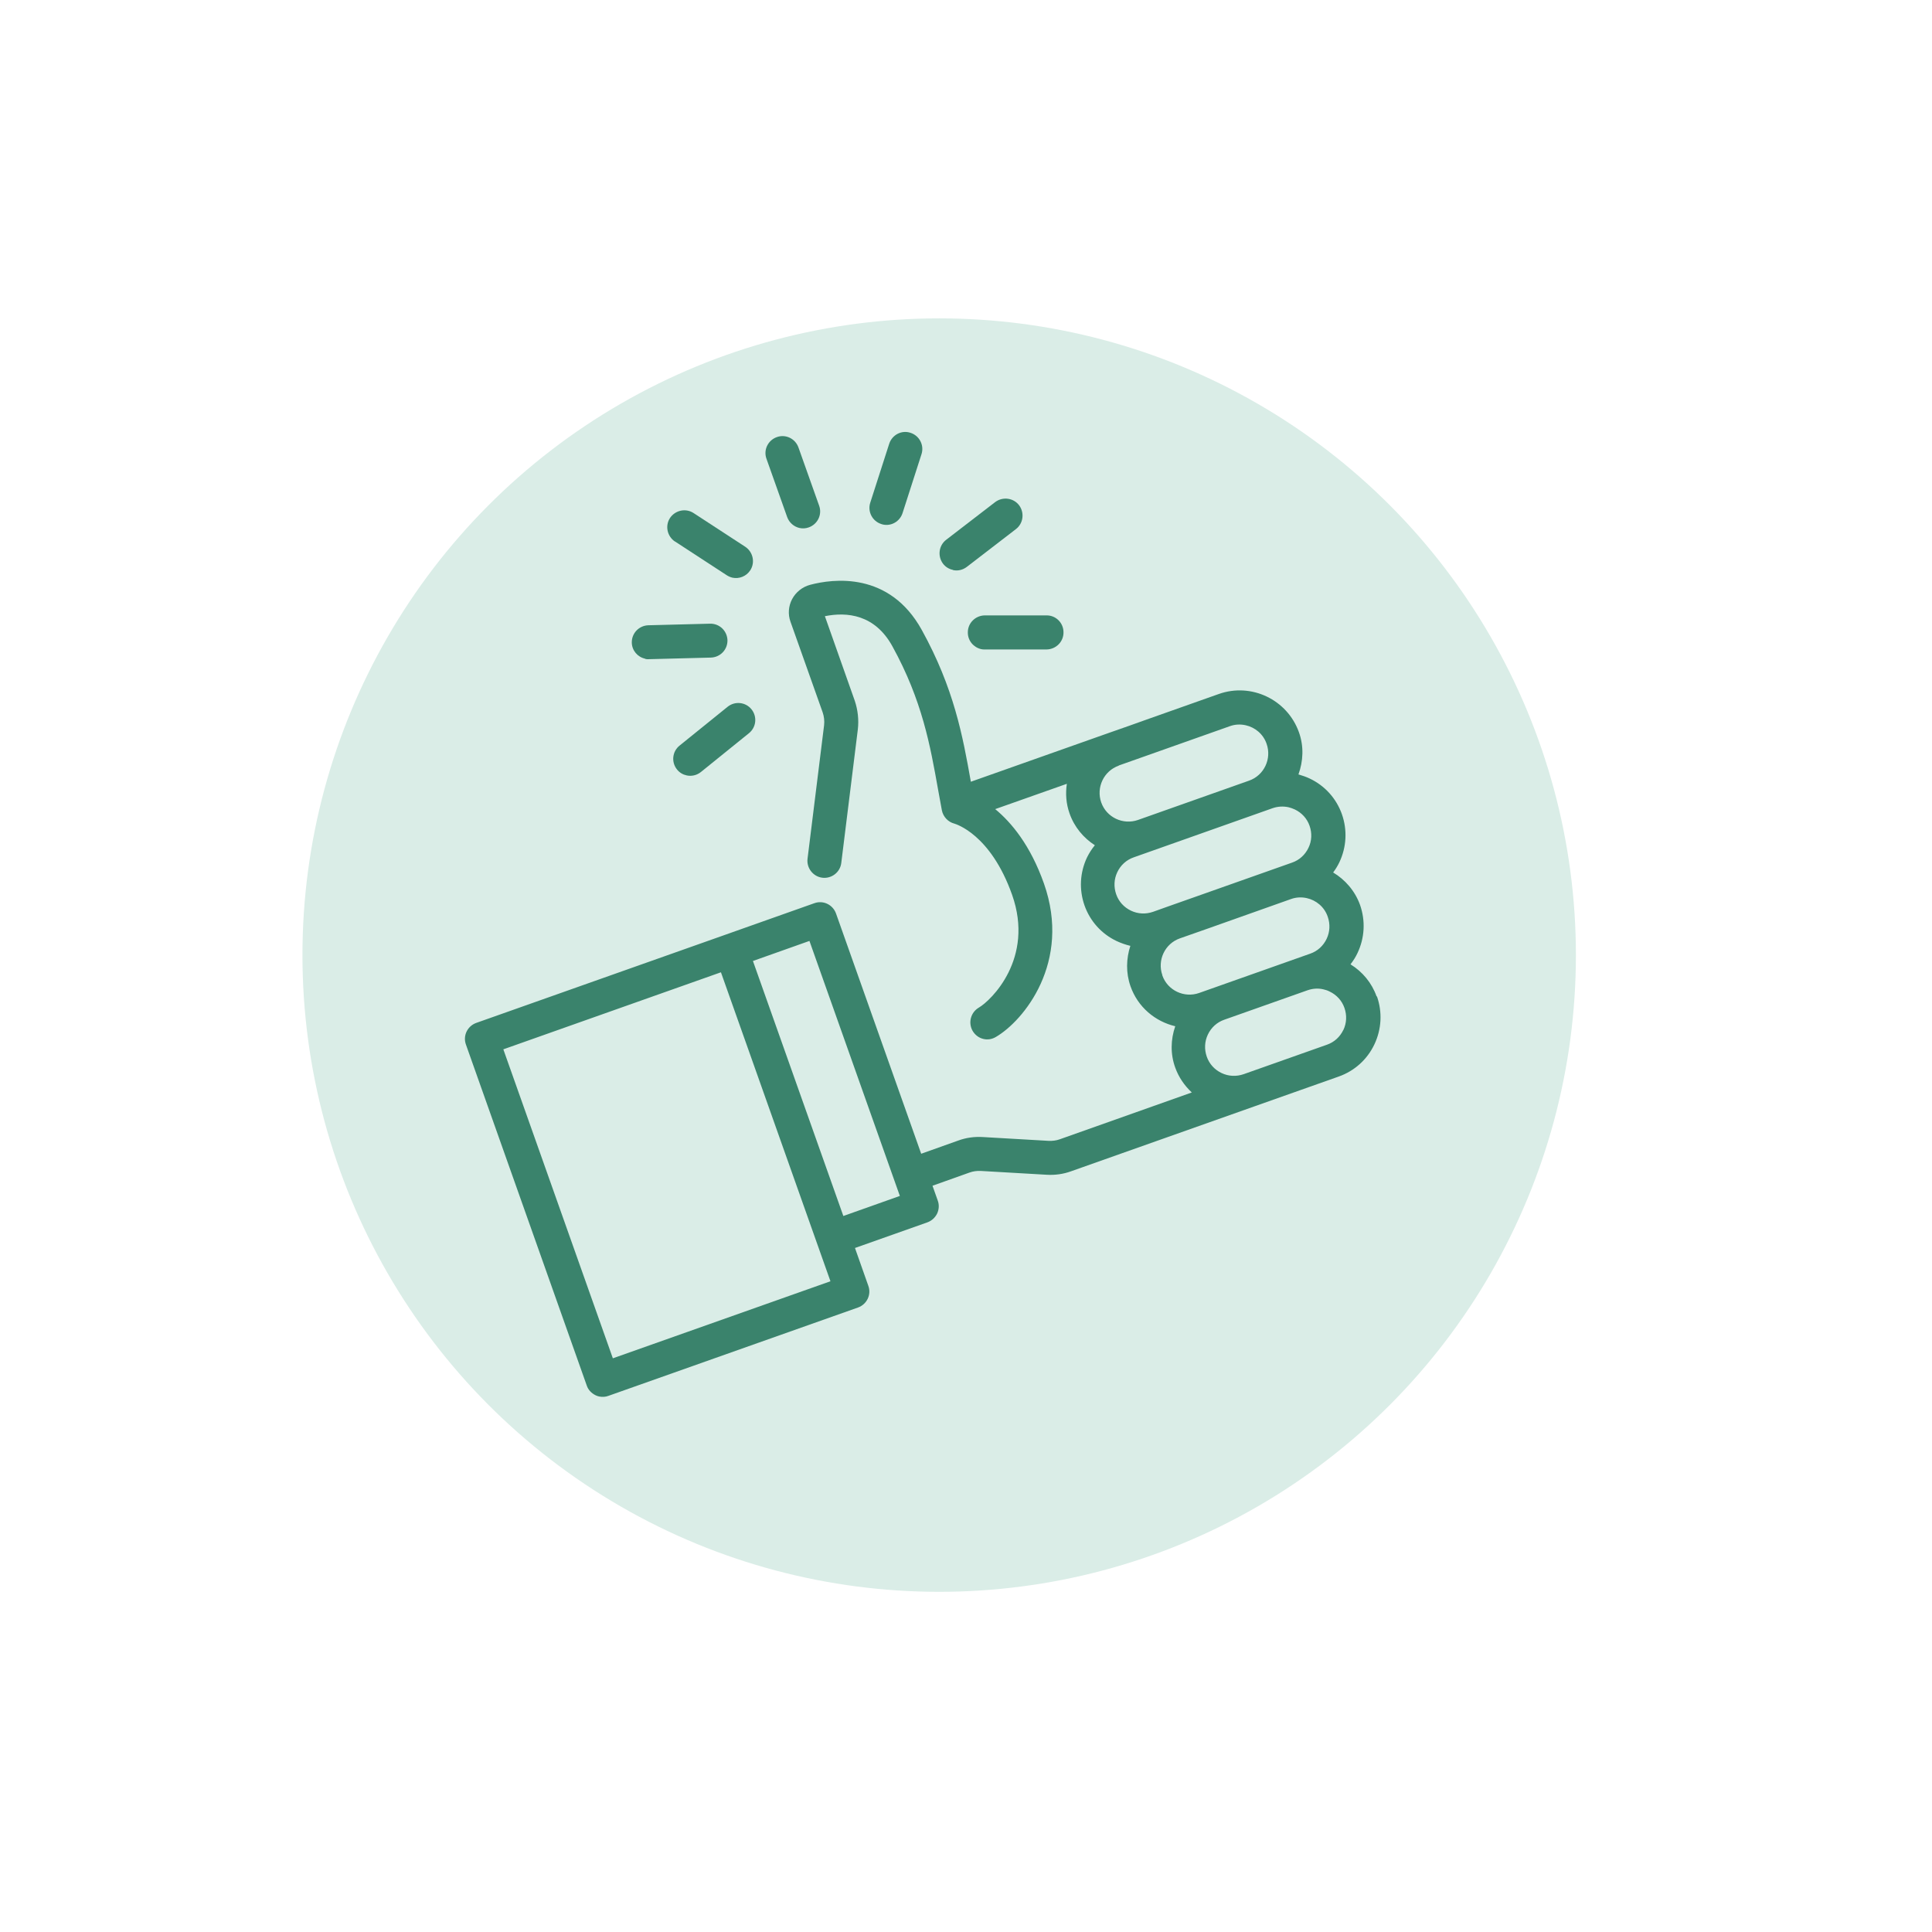 <?xml version="1.0" encoding="UTF-8"?> <svg xmlns="http://www.w3.org/2000/svg" id="a" viewBox="0 0 121.37 121.37"><defs><style>.b{fill:#daede7;}.c{fill:#3a836c;}</style></defs><circle class="b" cx="59" cy="60" r="40"></circle><g><path class="c" d="M86.48,62.6c-.3-.85-.88-1.55-1.64-2.02,.17-.22,.32-.45,.44-.71,.45-.95,.51-2.02,.16-3.02-.32-.89-.94-1.59-1.69-2.04,.15-.2,.28-.41,.39-.64,.45-.95,.51-2.02,.16-3.02-.35-.99-1.07-1.79-2.02-2.24-.23-.11-.47-.19-.71-.26,.3-.83,.35-1.76,.03-2.65-.73-2.05-2.99-3.13-5.04-2.4l-4.52,1.6h0l-1.12,.4-1.34,.47h0l-8.59,3.04c-.51-2.88-1.06-5.87-3.08-9.53-2.04-3.7-5.59-3.22-7.02-2.84-.48,.13-.89,.45-1.13,.9-.23,.44-.27,.95-.1,1.42l2.02,5.69c.09,.26,.12,.54,.09,.81l-1.04,8.39c-.07,.58,.35,1.12,.93,1.19,.58,.07,1.12-.34,1.19-.93l1.04-8.39c.07-.6,0-1.22-.19-1.79l-1.88-5.32c1.39-.28,3.14-.11,4.24,1.89,1.88,3.41,2.38,6.25,2.87,9,.08,.44,.16,.87,.24,1.31,.08,.4,.39,.73,.78,.83,.09,.03,2.28,.66,3.63,4.47,1.42,4.01-1.33,6.65-2.09,7.09-.51,.3-.68,.95-.39,1.46,.16,.27,.41,.45,.69,.51,.25,.06,.52,.02,.76-.12,1.75-1.01,4.78-4.7,3.03-9.65-.85-2.4-2.04-3.83-3.06-4.67l4.5-1.59c-.09,.61-.05,1.24,.17,1.86,.3,.86,.88,1.54,1.59,2-.19,.23-.35,.48-.49,.76-.45,.95-.51,2.02-.16,3.02,.35,.99,1.07,1.79,2.02,2.24,.28,.13,.57,.23,.86,.3h0c-.26,.8-.29,1.69,.01,2.54,.46,1.31,1.55,2.21,2.81,2.51-.29,.84-.31,1.75,0,2.6,.22,.61,.58,1.13,1.04,1.56l-8.29,2.94c-.22,.08-.46,.11-.7,.1l-4.15-.24c-.52-.03-1.04,.04-1.53,.22l-2.33,.83-5.35-15.09c-.2-.56-.81-.85-1.36-.65l-5.56,1.97-15.68,5.55c-.56,.2-.85,.81-.65,1.36l7.59,21.42c.09,.27,.29,.48,.55,.61,.07,.04,.15,.06,.23,.08,.19,.04,.4,.03,.58-.04l15.68-5.55c.56-.2,.85-.81,.65-1.36l-.84-2.38,4.55-1.61c.27-.1,.48-.29,.61-.55,.12-.26,.14-.55,.04-.82l-.33-.93,2.33-.83c.22-.08,.46-.11,.7-.1l4.15,.24c.52,.03,1.04-.04,1.53-.22l11.58-4.1,5.23-1.85c.99-.35,1.79-1.07,2.24-2.02s.51-2.02,.16-3.02Zm-47.98,22.73l-6.88-19.41,13.67-4.84,1.77,4.99,5.11,14.42-13.67,4.84Zm14.48-8.94l-5.68-16.02,3.55-1.26,5.35,15.09h0l.33,.93-3.55,1.26Zm17.3-28.3l1.5-.53,5.48-1.94c.33-.12,.67-.13,.99-.06,.59,.13,1.11,.55,1.32,1.17,.33,.94-.16,1.98-1.1,2.31l-6.98,2.47c-.94,.33-1.98-.16-2.31-1.1-.33-.94,.16-1.98,1.1-2.31Zm.77,9.12c-.44-.21-.77-.57-.93-1.03-.16-.46-.14-.95,.07-1.39,.21-.44,.57-.77,1.03-.93l8.73-3.09c.32-.11,.66-.13,.99-.06,.13,.03,.27,.08,.4,.14,.44,.21,.77,.57,.93,1.03,.16,.46,.14,.95-.07,1.38-.21,.44-.57,.77-1.03,.93l-5.57,1.97-2.18,.77h0l-.98,.35c-.46,.16-.95,.14-1.39-.07Zm1.97,4.05c-.33-.94,.16-1.98,1.1-2.31l1.85-.65,5.13-1.82c.33-.12,.67-.13,.99-.06,.59,.13,1.11,.55,1.32,1.17,.16,.46,.14,.95-.07,1.39-.21,.44-.57,.77-1.03,.93l-6.98,2.47c-.94,.33-1.98-.16-2.31-1.1Zm11.37,3.44c-.21,.44-.57,.77-1.03,.93l-5.23,1.85c-.46,.16-.95,.14-1.39-.07-.44-.21-.77-.57-.93-1.03-.16-.46-.14-.95,.07-1.39,.21-.44,.57-.77,1.03-.93l5.23-1.85c.32-.11,.66-.14,.99-.06,.13,.03,.27,.07,.4,.14,.44,.21,.77,.57,.93,1.03,.16,.46,.14,.95-.07,1.39Z"></path><path class="c" d="M49.45,32.48c.13,.36,.43,.61,.78,.69,.19,.04,.39,.03,.58-.04,.56-.2,.85-.81,.65-1.36l-1.3-3.66c-.2-.56-.81-.85-1.36-.65-.56,.2-.85,.81-.65,1.36l1.3,3.66Z"></path><path class="c" d="M42.41,34.02l3.25,2.12c.11,.07,.23,.12,.35,.15,.42,.09,.87-.08,1.12-.46,.32-.49,.18-1.15-.31-1.48l-3.25-2.12c-.49-.32-1.15-.18-1.48,.31-.32,.49-.18,1.15,.31,1.48Z"></path><path class="c" d="M40.52,41.39c.08,.02,.17,.03,.26,.02l3.88-.1c.59-.02,1.05-.5,1.04-1.09-.02-.59-.5-1.05-1.09-1.04l-3.88,.1c-.59,.02-1.05,.5-1.04,1.09,.01,.5,.37,.91,.84,1.01Z"></path><path class="c" d="M45.71,44.4l-3.02,2.44c-.46,.37-.53,1.04-.16,1.5,.16,.2,.37,.32,.6,.37,.3,.07,.64,0,.9-.21l3.02-2.44c.46-.37,.53-1.04,.16-1.5-.37-.46-1.04-.53-1.5-.16Z"></path><path class="c" d="M55.36,32.92s.07,.02,.1,.03c.53,.12,1.07-.19,1.24-.72l1.19-3.7c.18-.56-.13-1.16-.69-1.34-.56-.19-1.16,.13-1.34,.69l-1.19,3.7c-.18,.56,.13,1.16,.69,1.34Z"></path><path class="c" d="M59.86,35.81c.3,.07,.62,0,.88-.2l3.08-2.37c.47-.36,.55-1.03,.2-1.5-.36-.47-1.03-.55-1.5-.2l-3.08,2.37c-.47,.36-.55,1.03-.2,1.5,.16,.21,.38,.34,.62,.39Z"></path><path class="c" d="M60.8,39.74c0,.51,.36,.93,.84,1.04,.07,.02,.15,.02,.23,.02h3.88c.59-.01,1.07-.49,1.06-1.08,0-.59-.48-1.07-1.07-1.06h-3.88c-.59,.01-1.07,.49-1.06,1.08Z"></path></g></svg> 